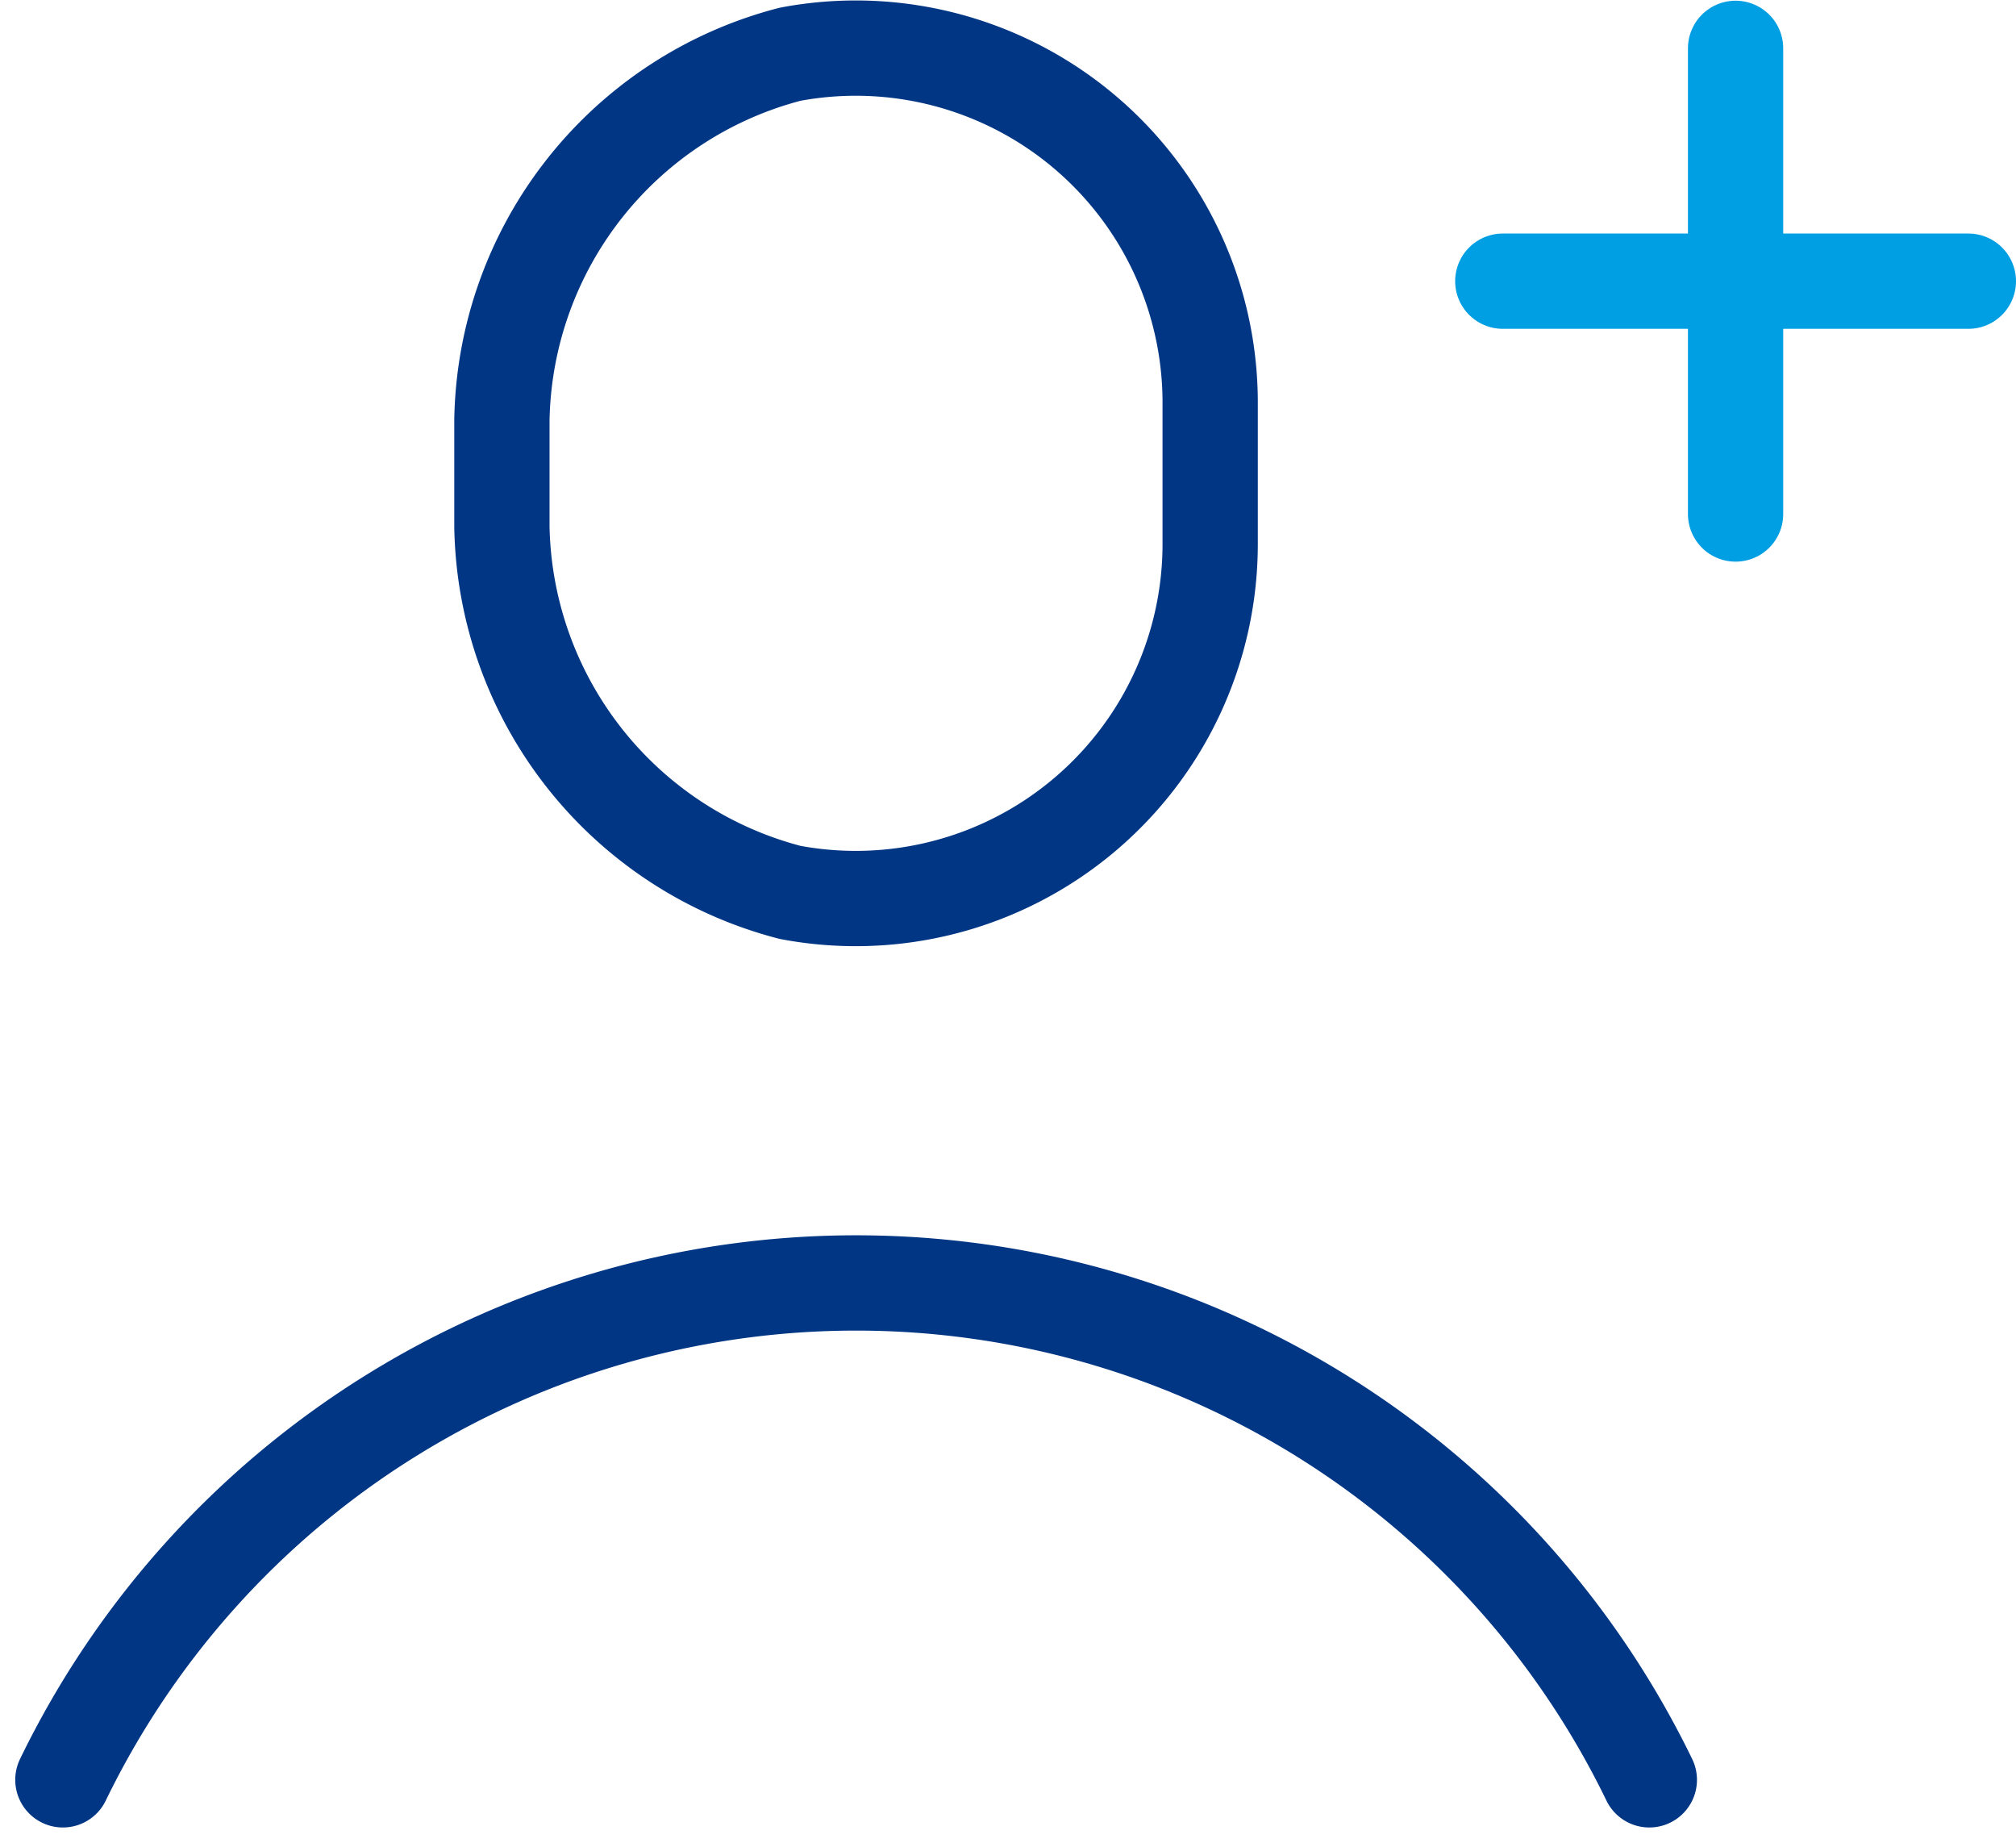 <svg xmlns="http://www.w3.org/2000/svg" width="31.74" height="29.006" viewBox="0 0 31.74 29.006">
  <g id="Group_623" data-name="Group 623" transform="translate(0.99 0.761)">
    <line id="Line_171" data-name="Line 171" y2="7.33" transform="translate(26.335 0)" fill="none" stroke="#009fe3" stroke-linecap="round" stroke-linejoin="round" stroke-width="1.5"/>
    <g id="Group_614" data-name="Group 614" transform="translate(0 0)">
      <g id="Group_612" data-name="Group 612" transform="translate(0)">
        <g id="Group_613" data-name="Group 613" transform="translate(0)">
          <g id="Group_588" data-name="Group 588">
            <path id="Path_84" data-name="Path 84" d="M163.65,923.105a5.58,5.58,0,0,1-6.614,5.481,6.058,6.058,0,0,1-4.537-5.754v-1.685a6.058,6.058,0,0,1,4.537-5.754,5.58,5.58,0,0,1,6.614,5.481Z" transform="translate(-145.587 -915.3)" fill="none" stroke="#003684" stroke-linecap="round" stroke-linejoin="round" stroke-width="1.5"/>
            <path id="Path_85" data-name="Path 85" d="M148.16,935.321a13.881,13.881,0,0,1,24.977,0" transform="translate(-148.16 -908.066)" fill="none" stroke="#003684" stroke-linecap="round" stroke-linejoin="round" stroke-width="1.5"/>
          </g>
        </g>
      </g>
      <line id="Line_172" data-name="Line 172" x2="7.33" transform="translate(22.67 3.665)" fill="none" stroke="#009fe3" stroke-linecap="round" stroke-linejoin="round" stroke-width="1.5"/>
    </g>
  </g>
</svg>
